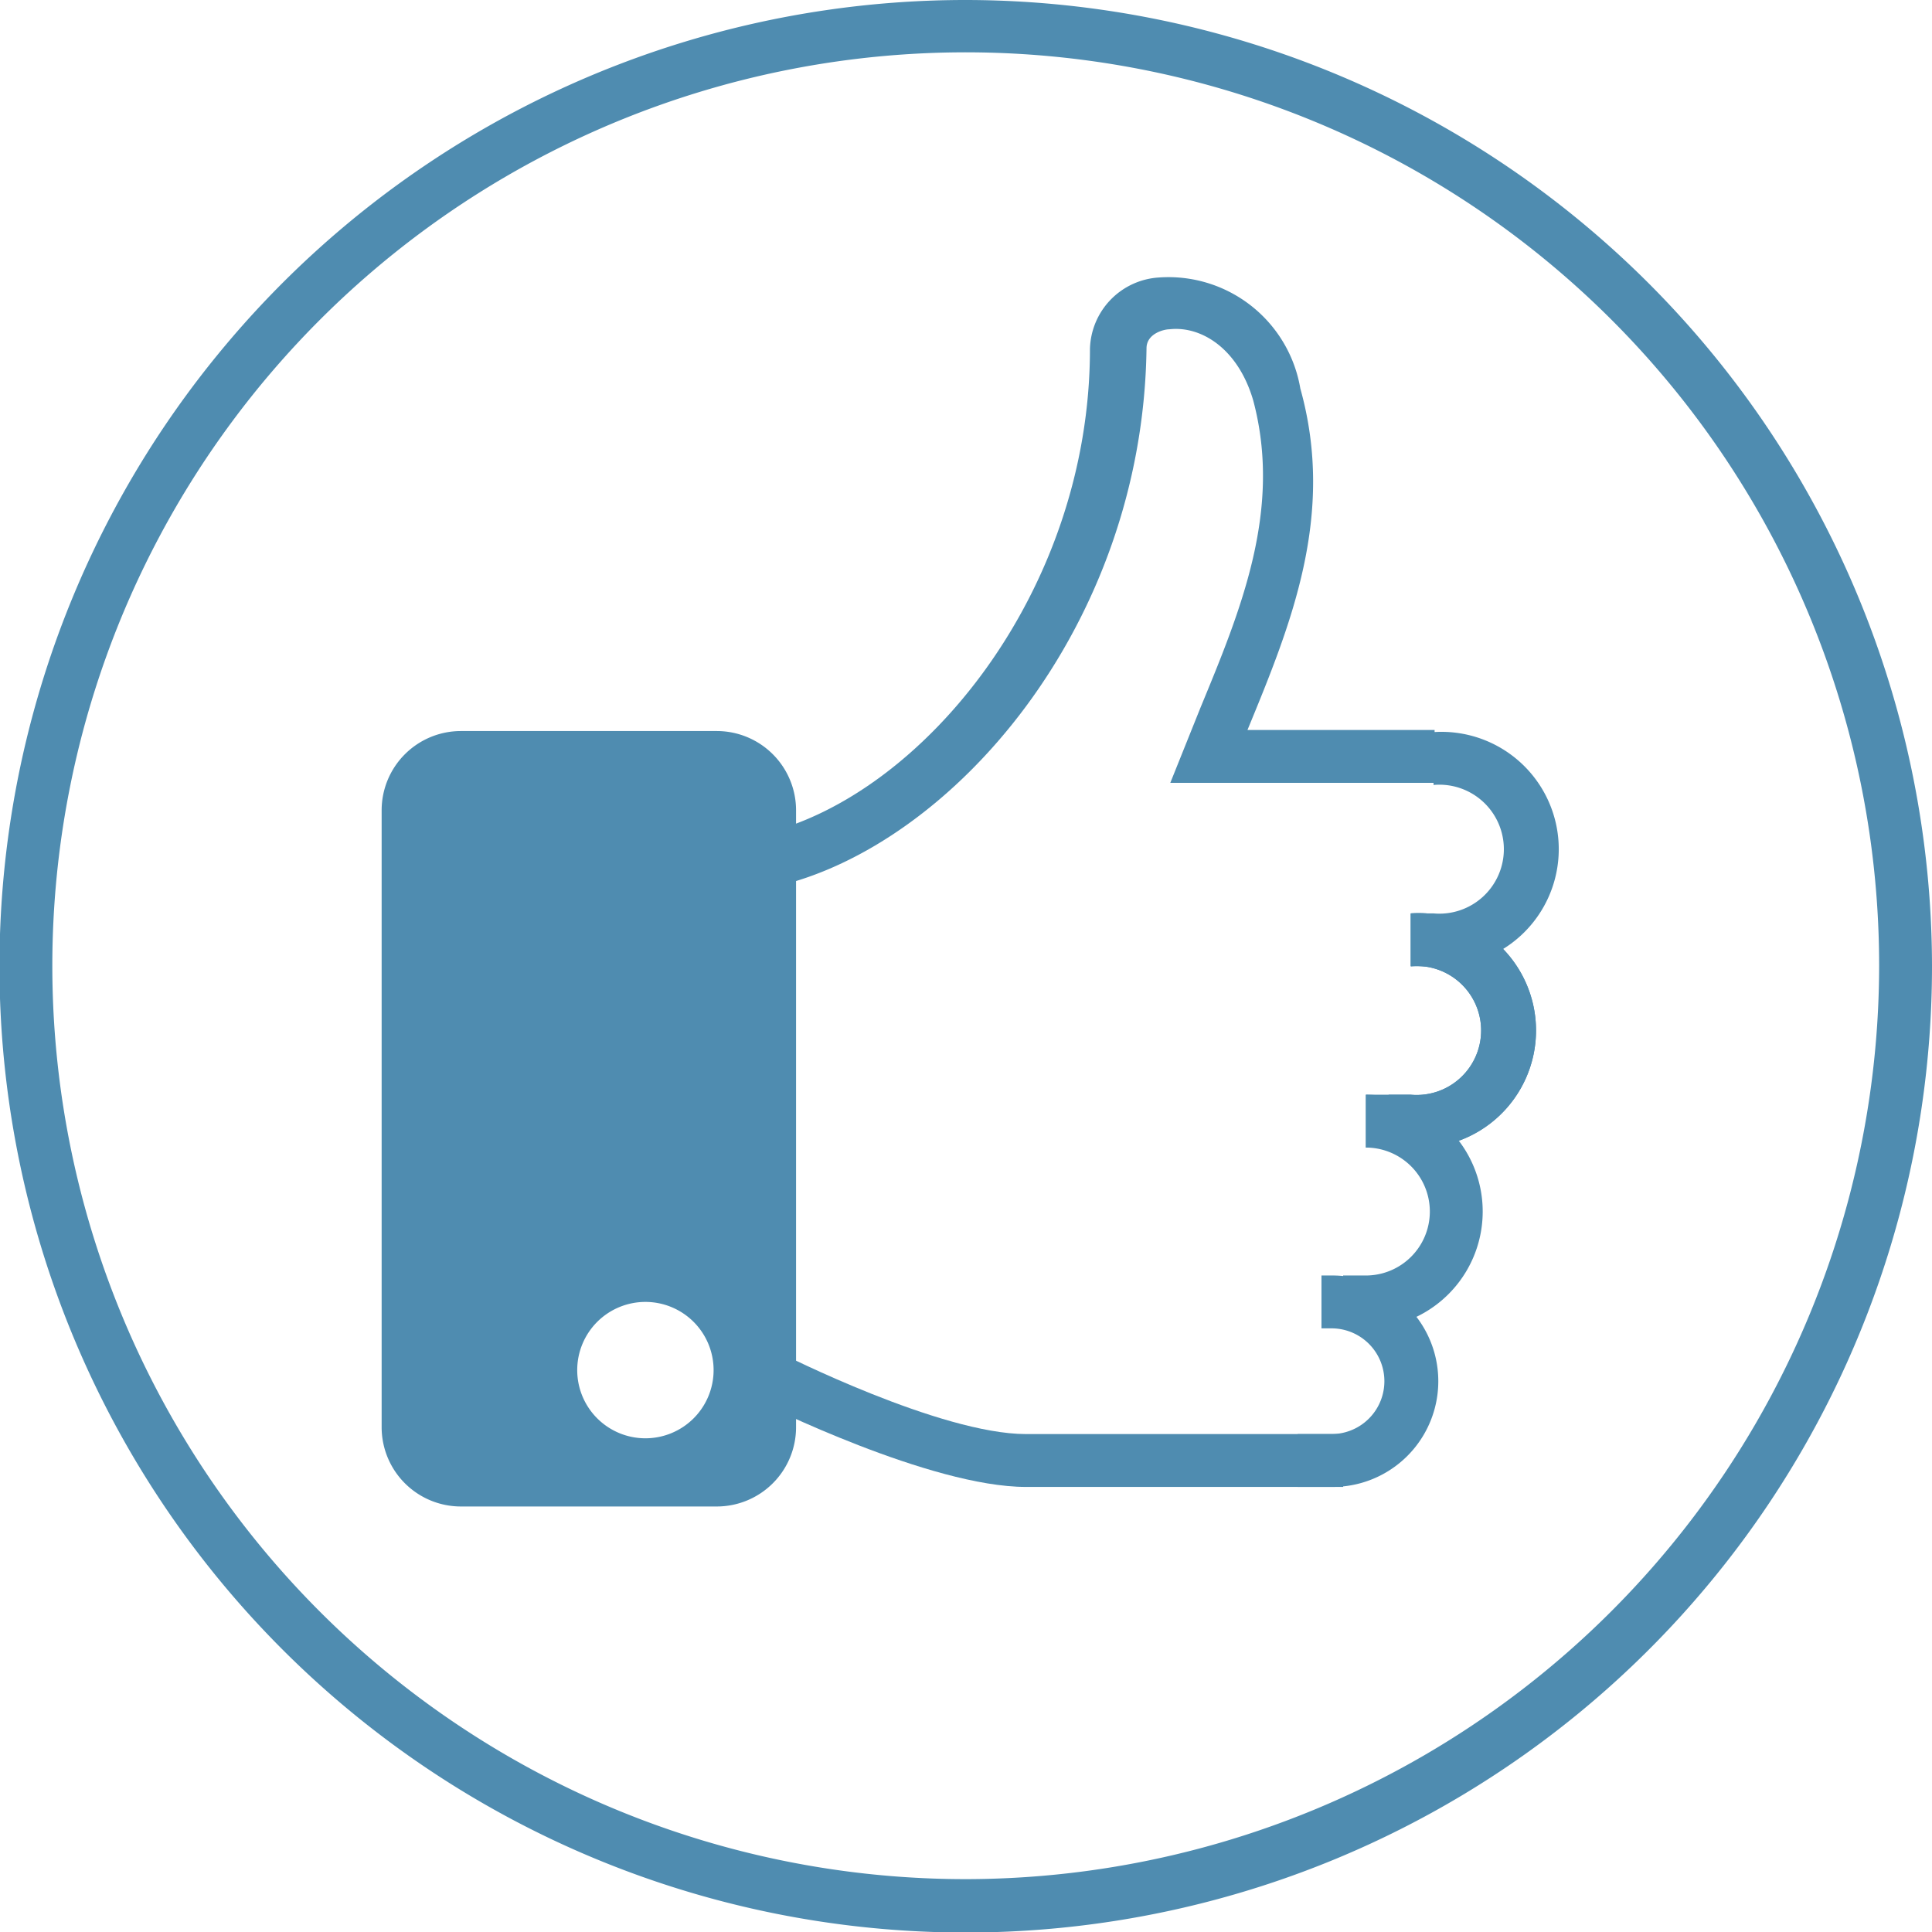 <svg id="Camada_1" data-name="Camada 1" xmlns="http://www.w3.org/2000/svg" viewBox="0 0 36.55 36.55"><defs><style>.cls-1{fill:#4f8cb0;}</style></defs><path class="cls-1" d="M18.28,0A18.28,18.28,0,1,0,36.55,18.27,18.3,18.3,0,0,0,18.28,0Zm0,35.55A17.28,17.28,0,1,1,35.55,18.27,17.3,17.3,0,0,1,18.28,35.55Z"/><path class="cls-1" d="M13.56,14.33H8.72a1,1,0,0,0-1,1V27a1,1,0,0,0,1,1h4.84a1,1,0,0,0,1-1V15.33A1,1,0,0,0,13.56,14.33ZM12.21,27.21a1.29,1.29,0,1,1,1.29-1.29A1.29,1.29,0,0,1,12.21,27.21Z"/><path class="cls-1" d="M13.56,13.83H8.72a1.5,1.5,0,0,0-1.5,1.5V27a1.5,1.5,0,0,0,1.5,1.5h4.84a1.5,1.5,0,0,0,1.5-1.5V15.33A1.5,1.5,0,0,0,13.56,13.83ZM14.06,27a.5.5,0,0,1-.5.5H8.72a.5.5,0,0,1-.5-.5V15.33a.5.5,0,0,1,.5-.5h4.84a.5.5,0,0,1,.5.5Z"/><polygon class="cls-1" points="27.3 20.8 27.3 20.79 28.3 20.79 27.3 20.8"/><path class="cls-1" d="M14.68,16.77l-.23-1c3-.72,6.17-4.57,6.17-9.17a1.39,1.39,0,0,1,1.3-1.35A2.53,2.53,0,0,1,24.6,7.35c.67,2.4-.18,4.47-1,6.46l0,0h3.54v1h-5l.57-1.42c.76-1.84,1.55-3.74,1-5.81-.29-1-1-1.42-1.59-1.35-.1,0-.43.08-.43.36C21.62,11.87,18,16,14.68,16.77Z"/><path class="cls-1" d="M27.12,18.28h-.43v-1h.43a1.22,1.22,0,1,0,0-2.43v-1a2.22,2.22,0,1,1,0,4.43Z"/><path class="cls-1" d="M26.69,21.71h-.42v-1h.42a1.22,1.22,0,1,0,0-2.43v-1a2.22,2.22,0,1,1,0,4.43Z"/><path class="cls-1" d="M25.84,25.13h-.43v-1h.43a1.21,1.21,0,1,0,0-2.42v-1a2.21,2.21,0,1,1,0,4.42Z"/><path class="cls-1" d="M26.69,21.71h-.85v-1h.85a1.22,1.22,0,1,0,0-2.43v-1a2.22,2.22,0,1,1,0,4.43Z"/><path class="cls-1" d="M25.41,28.13h-6c-1.81,0-4.94-1.56-5.07-1.62l.45-.9s3,1.52,4.62,1.52h6Z"/><path class="cls-1" d="M25.19,28.13h-.64v-1h.64a1,1,0,0,0,0-2H25v-1h.21a2,2,0,0,1,0,4Z"/></svg>